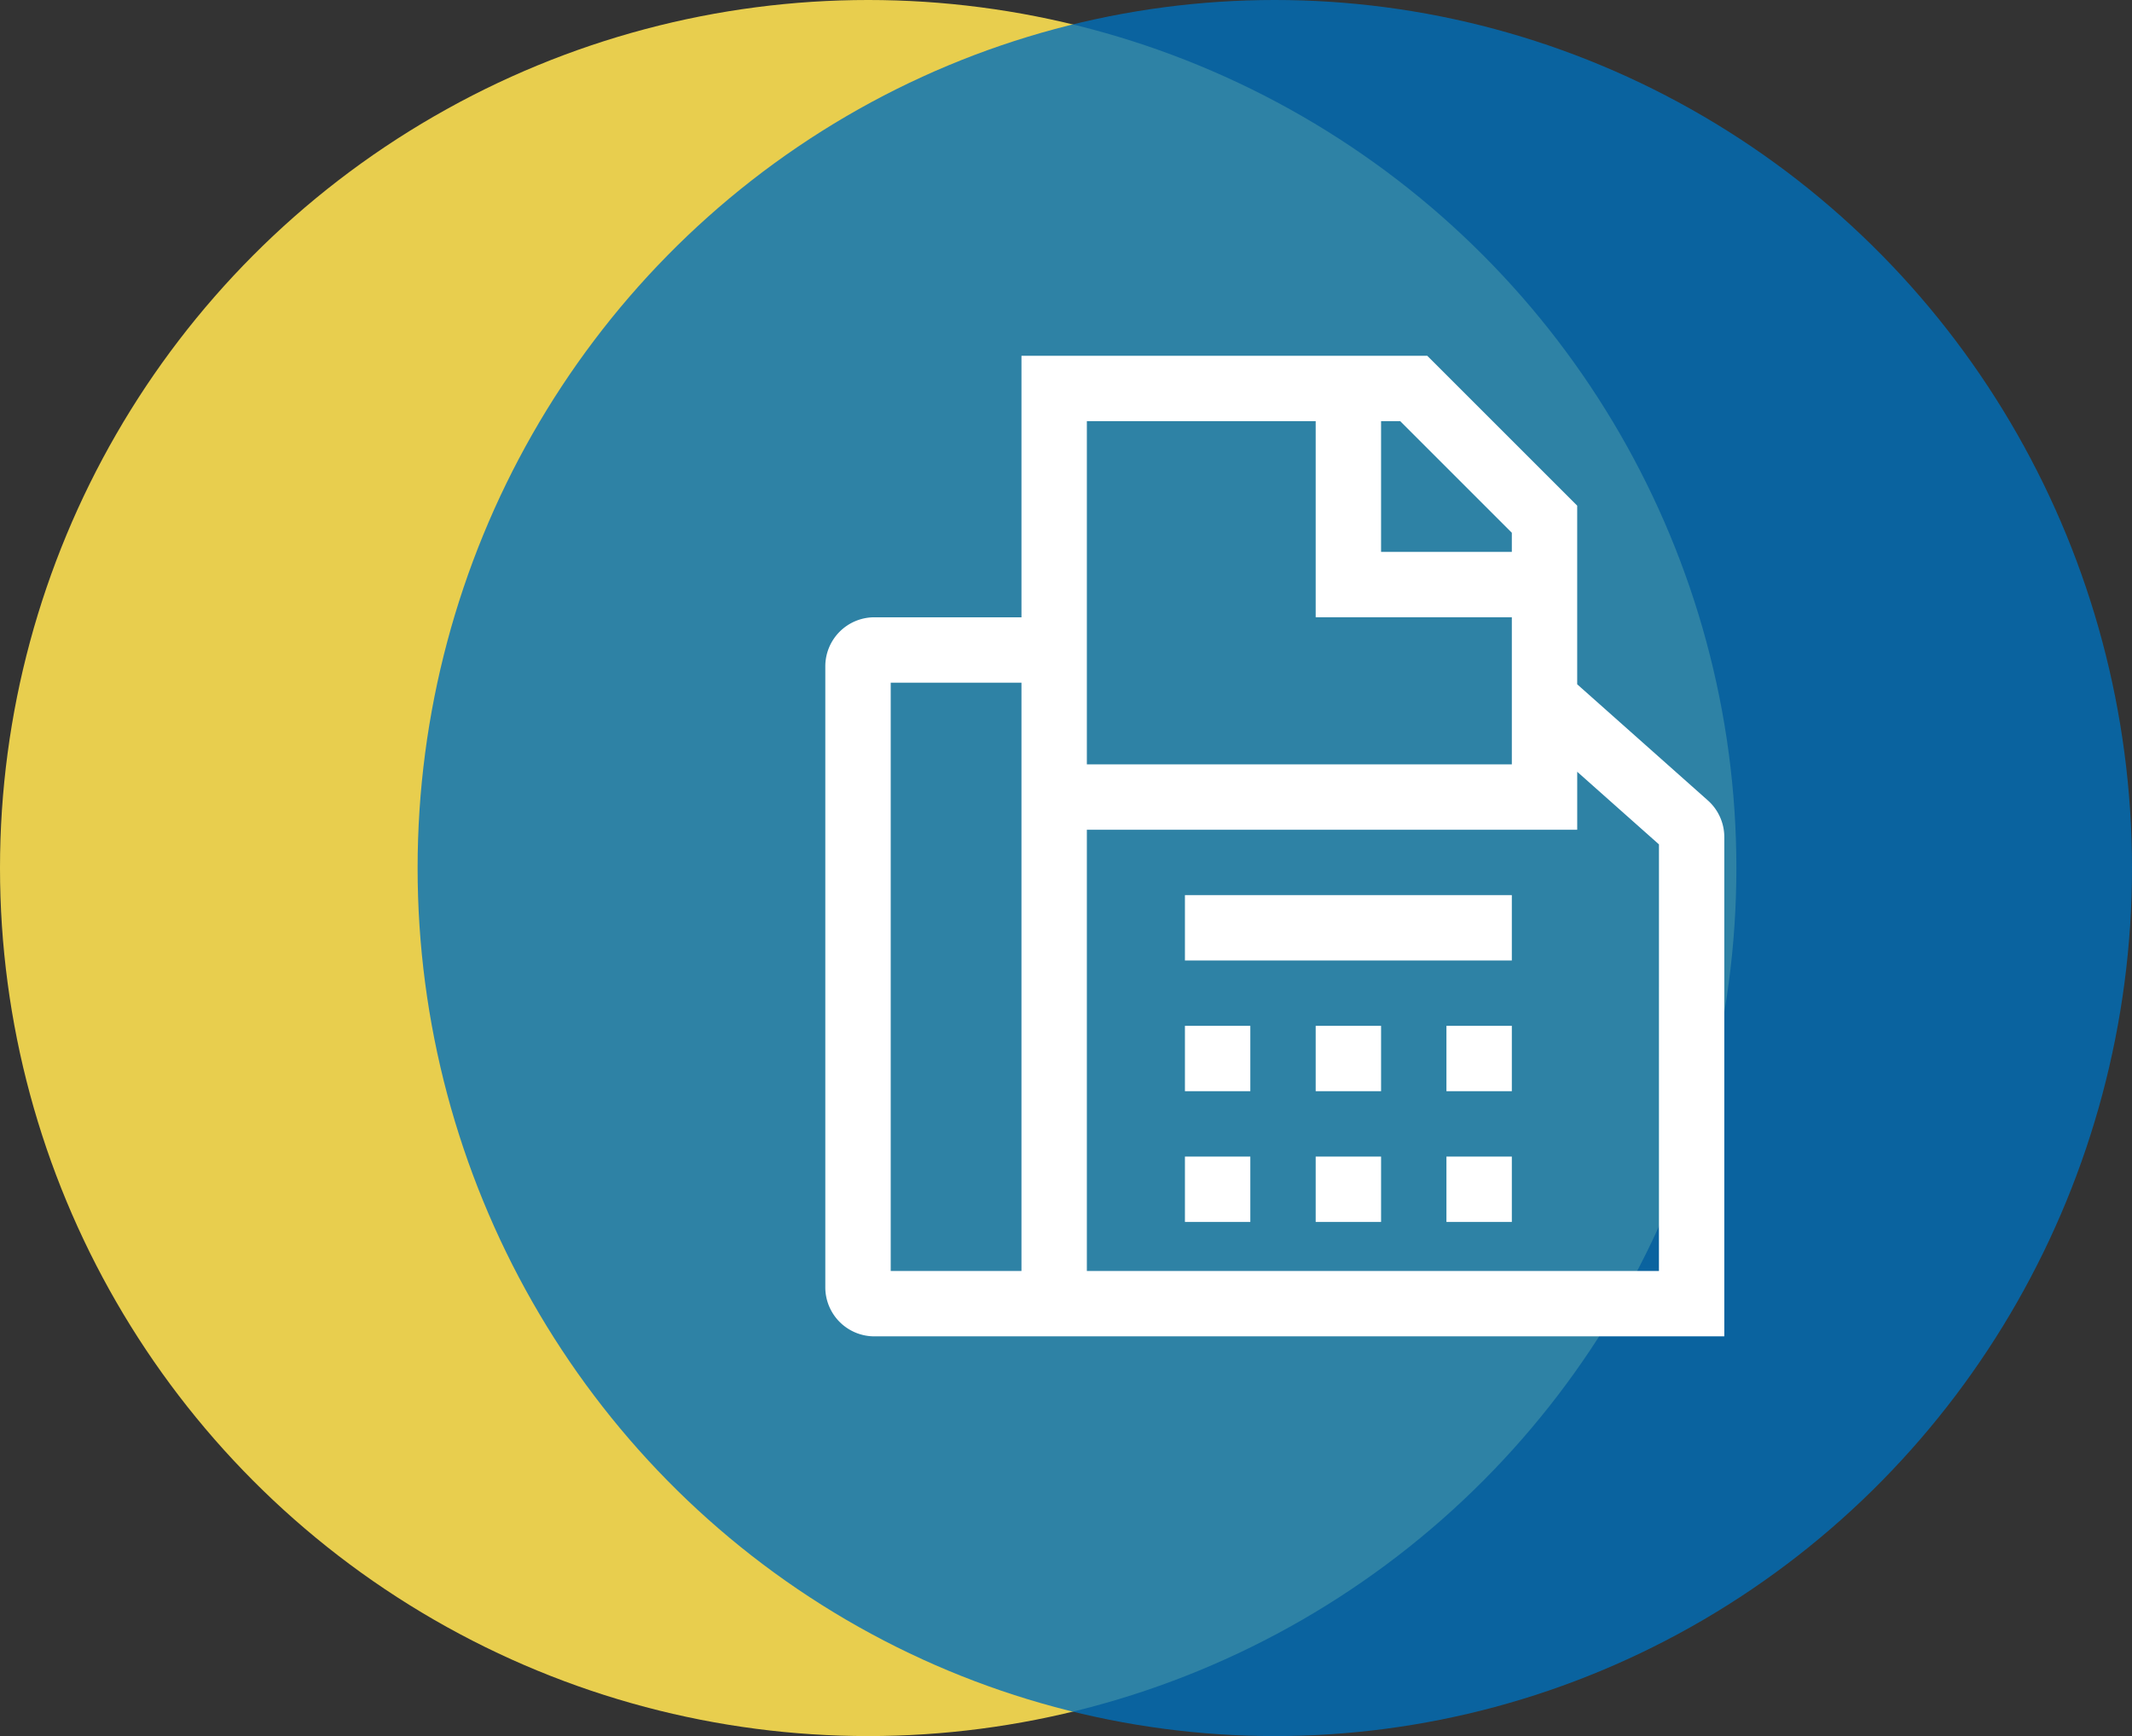 <svg xmlns="http://www.w3.org/2000/svg" width="97" height="79" viewBox="0 0 97 79">
  <rect x="0" y="0" width="97" height="79" fill="#333333" stroke="none"/>
  <g id="Gruppe_1514" data-name="Gruppe 1514" transform="translate(7308 -3081)">
    <circle id="Ellipse_44" data-name="Ellipse 44" cx="39.5" cy="39.5" r="39.5" transform="translate(-7308 3081)" fill="#fcdf51" opacity="0.9"/>
    <ellipse id="Ellipse_45" data-name="Ellipse 45" cx="39" cy="39.5" rx="39" ry="39.5" transform="translate(-7289 3081)" fill="#006fba" opacity="0.8"/>
    <g id="fax" transform="translate(-7274.388 3096.065)">
      <path id="Pfad_1600" data-name="Pfad 1600" d="M44.09,21.358l-5.944-5.284V7.945l-6.822-6.82H12.862v11.9H6.169a2.233,2.233,0,0,0-2.232,2.232V43.514a2.233,2.233,0,0,0,2.232,2.232h38.67V23.025A2.233,2.233,0,0,0,44.09,21.358ZM12.862,42.77H6.913V16h5.949ZM29.223,4.1h.871l5.078,5.078v.871H29.223Zm-13.386,0H26.248v8.924h8.924v6.694H15.837ZM41.865,42.77H15.837V22.692h22.31V20.054l3.719,3.305Z" transform="translate(0 0)" fill="#fff"/>
      <path id="Pfad_1601" data-name="Pfad 1601" d="M16.313,24.188h2.975v2.975H16.313Z" transform="translate(3.986 7.427)" fill="#fff"/>
      <path id="Pfad_1602" data-name="Pfad 1602" d="M20.813,24.188h2.975v2.975H20.813Z" transform="translate(5.435 7.427)" fill="#fff"/>
      <path id="Pfad_1603" data-name="Pfad 1603" d="M16.313,28.688h2.975v2.975H16.313Z" transform="translate(3.986 8.877)" fill="#fff"/>
      <path id="Pfad_1604" data-name="Pfad 1604" d="M20.813,28.688h2.975v2.975H20.813Z" transform="translate(5.435 8.877)" fill="#fff"/>
      <path id="Pfad_1605" data-name="Pfad 1605" d="M25.313,24.188h2.975v2.975H25.313Z" transform="translate(6.884 7.427)" fill="#fff"/>
      <path id="Pfad_1606" data-name="Pfad 1606" d="M25.313,28.688h2.975v2.975H25.313Z" transform="translate(6.884 8.877)" fill="#fff"/>
      <path id="Pfad_1607" data-name="Pfad 1607" d="M16.313,19.688H31.186v2.975H16.313Z" transform="translate(3.986 5.978)" fill="#fff"/>
    </g>
  </g>
</svg>
